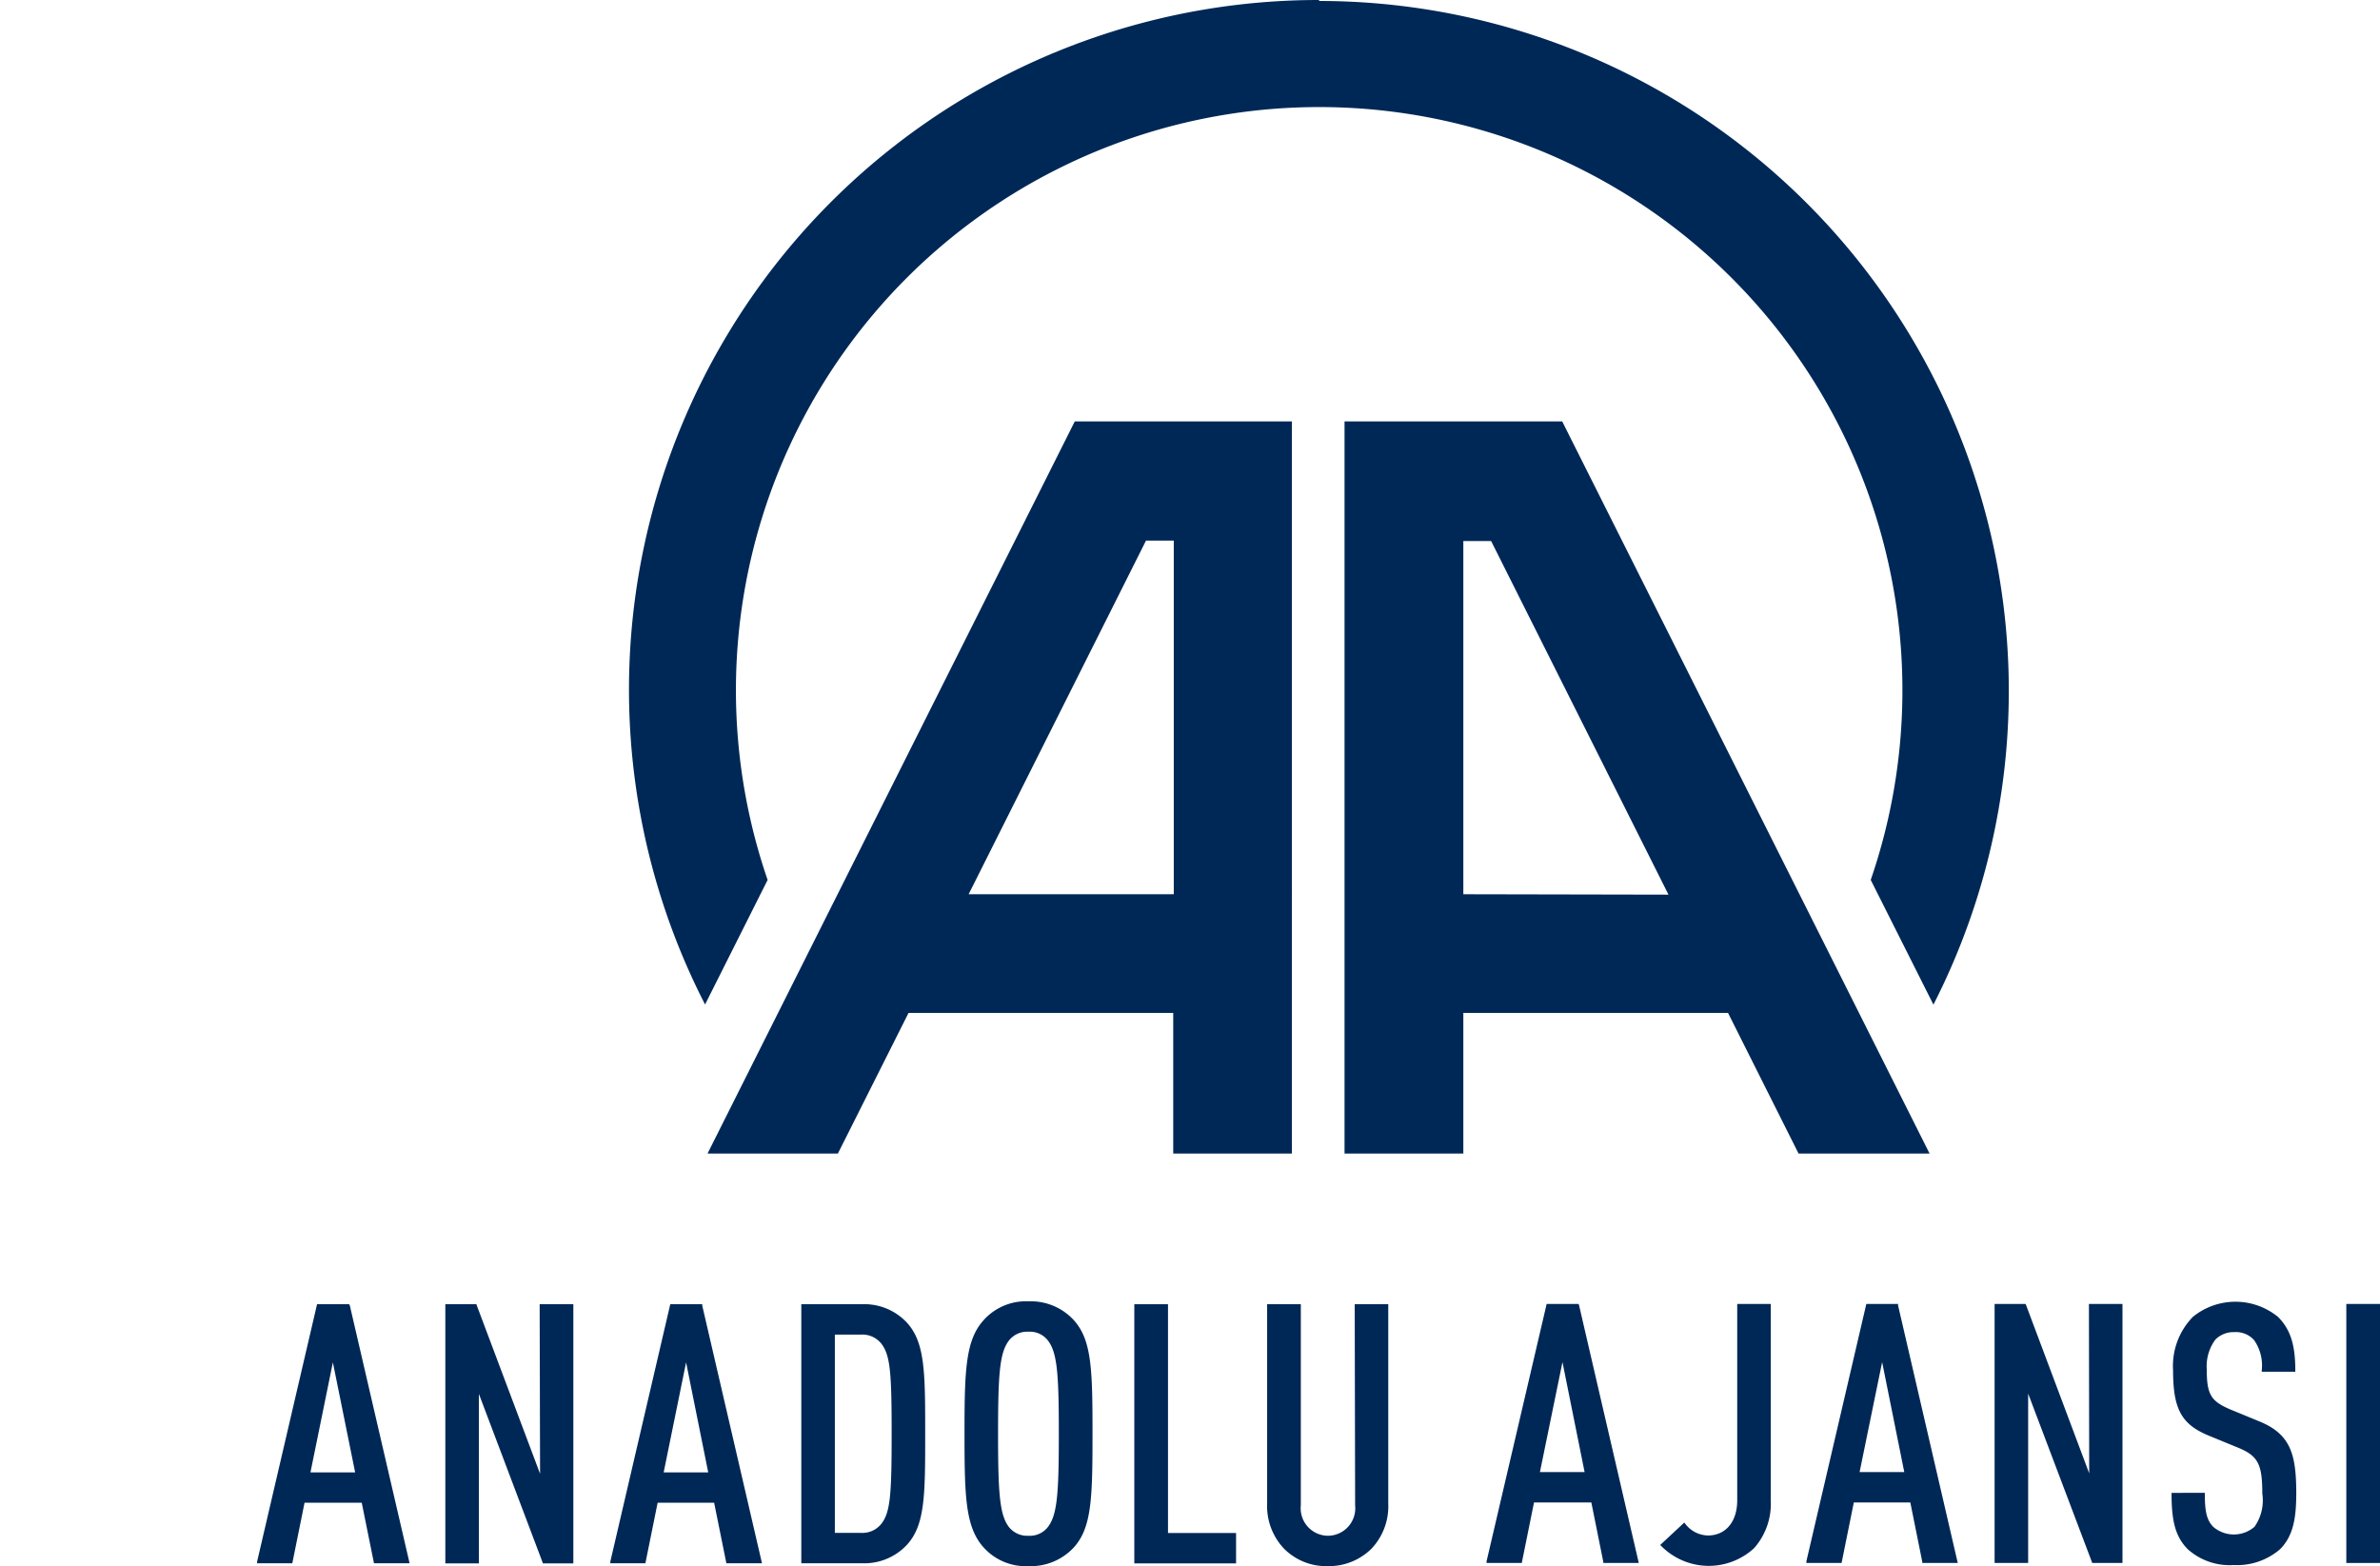 <svg id="Layer_1" data-name="Layer 1" xmlns="http://www.w3.org/2000/svg" viewBox="0 0 173.1 113.92"><defs><style>.cls-1{fill:#002856;}.cls-2{fill:none;}</style></defs><title>aa-logo-tr</title><path class="cls-1" d="M376.52,315.12H386l5.14-10.23h19.25v10.23h8.63V261.87H403.23Zm33.91-18.86H395.51l12.9-25.72h1.93l.09,0Z" transform="translate(-325.06 -231.22)"/><path class="cls-1" d="M422.85,261.87v53.25h8.64V304.89h19.25l5.13,10.23h9.53l-26.72-53.25Zm8.64,34.39V270.57l.09,0h1.93l12.9,25.72Z" transform="translate(-325.06 -231.22)"/><path class="cls-1" d="M421,231.22a50.16,50.16,0,0,0-44.66,73.06l4.55-9.06a42.42,42.42,0,1,1,80.23,0l4.56,9.07a50.19,50.19,0,0,0-44.68-73Z" transform="translate(-325.06 -231.22)"/><path class="cls-1" d="M350.45,326.08h-2.33l-4.36,18.72,0,.12h2.56l.89-4.4h4.16l.89,4.4h2.59l-4.35-18.76Zm.44,12.23h-3.25l1.63-8Z" transform="translate(-325.06 -231.22)"/><polygon class="cls-1" points="39.28 107.19 34.67 94.93 34.65 94.86 32.39 94.86 32.39 113.71 34.83 113.71 34.83 101.38 39.49 113.71 41.7 113.71 41.7 94.86 39.25 94.86 39.28 107.19"/><path class="cls-1" d="M376.14,326.08h-2.33l-4.36,18.72,0,.12H372l.89-4.4H377l.89,4.4h2.59l-4.35-18.76Zm.43,12.23h-3.24l1.63-8Z" transform="translate(-325.06 -231.22)"/><path class="cls-1" d="M387.75,326.08h-4.41v18.84h4.41a4.23,4.23,0,0,0,3.27-1.34h0c1.33-1.44,1.33-3.66,1.33-8.08s0-6.63-1.33-8.08A4.23,4.23,0,0,0,387.75,326.08Zm2.16,9.42c0,4.39-.09,5.7-.74,6.54a1.76,1.76,0,0,1-1.5.67h-1.89V328.29h1.89a1.76,1.76,0,0,1,1.5.67h0C389.82,329.81,389.91,331.12,389.91,335.5Z" transform="translate(-325.06 -231.22)"/><path class="cls-1" d="M399.86,325.87a4.12,4.12,0,0,0-3.26,1.37c-1.33,1.46-1.39,3.71-1.39,8.26s.06,6.8,1.39,8.27a4.12,4.12,0,0,0,3.26,1.36,4.27,4.27,0,0,0,3.3-1.36c1.3-1.44,1.36-3.58,1.36-8.27s-.06-6.82-1.36-8.26A4.24,4.24,0,0,0,399.86,325.87Zm-1.44,2.88a1.68,1.68,0,0,1,1.44-.67,1.66,1.66,0,0,1,1.44.67c.66.89.77,2.47.77,6.75s-.11,5.86-.77,6.75a1.66,1.66,0,0,1-1.44.67,1.7,1.7,0,0,1-1.44-.66c-.66-.9-.77-2.47-.77-6.76S397.76,329.64,398.42,328.75Z" transform="translate(-325.06 -231.22)"/><polygon class="cls-1" points="84.95 94.86 82.5 94.86 82.5 113.71 89.9 113.71 89.9 111.5 84.95 111.5 84.95 94.86"/><path class="cls-1" d="M423.62,340.71a2,2,0,0,1-2,2.21,2,2,0,0,1-1.95-2.21V326.08h-2.45v14.5a4.5,4.5,0,0,0,1.24,3.29,4.32,4.32,0,0,0,3.16,1.26,4.41,4.41,0,0,0,3.18-1.26,4.49,4.49,0,0,0,1.23-3.29v-14.5h-2.44Z" transform="translate(-325.06 -231.22)"/><path class="cls-1" d="M439.87,326.06h-2.32l-4.37,18.72,0,.12h2.56l.89-4.4h4.17l.87,4.32,0,.08h2.58l-4.35-18.77Zm.44,12.23h-3.25l1.64-8Z" transform="translate(-325.06 -231.22)"/><path class="cls-1" d="M451.41,340.35c0,1.55-.84,2.55-2.13,2.55a2.13,2.13,0,0,1-1.65-.85l-.07-.09-1.75,1.63.07.07a4.86,4.86,0,0,0,6.76.16,4.88,4.88,0,0,0,1.21-3.47V326.06h-2.44Z" transform="translate(-325.06 -231.22)"/><path class="cls-1" d="M463.13,326.06H460.8l-4.36,18.72,0,.12H459l.89-4.4H464l.87,4.32,0,.08h2.58l-4.35-18.77Zm.43,12.23h-3.25l1.64-8Z" transform="translate(-325.06 -231.22)"/><polygon class="cls-1" points="151.95 107.16 147.35 94.9 147.32 94.84 145.07 94.84 145.07 113.68 147.51 113.68 147.51 101.36 152.15 113.62 152.17 113.68 154.37 113.68 154.37 94.84 151.93 94.84 151.95 107.16"/><path class="cls-1" d="M489.38,334.6l-2.09-.86c-1.44-.61-1.73-1.1-1.73-2.93a3.24,3.24,0,0,1,.63-2.16,1.84,1.84,0,0,1,1.37-.54,1.76,1.76,0,0,1,1.45.59,3.22,3.22,0,0,1,.55,2.19v.1H492v-.1c0-1.89-.37-3-1.26-3.89a4.9,4.9,0,0,0-6.19,0,5.11,5.11,0,0,0-1.44,3.89c0,2.82.61,3.93,2.6,4.75l2.12.87c1.46.6,1.77,1.2,1.77,3.34a3.33,3.33,0,0,1-.57,2.42,2.3,2.3,0,0,1-3,0c-.46-.48-.61-1.07-.61-2.37v-.1H483v.1c0,2.05.32,3.13,1.18,4a4.56,4.56,0,0,0,3.34,1.15,4.78,4.78,0,0,0,3.37-1.15h0c1-1,1.18-2.36,1.18-4.13C492.06,337,491.66,335.53,489.38,334.6Z" transform="translate(-325.06 -231.22)"/><rect class="cls-1" x="170.65" y="94.84" width="2.45" height="18.84"/><rect class="cls-2" width="173.1" height="113.68"/></svg>